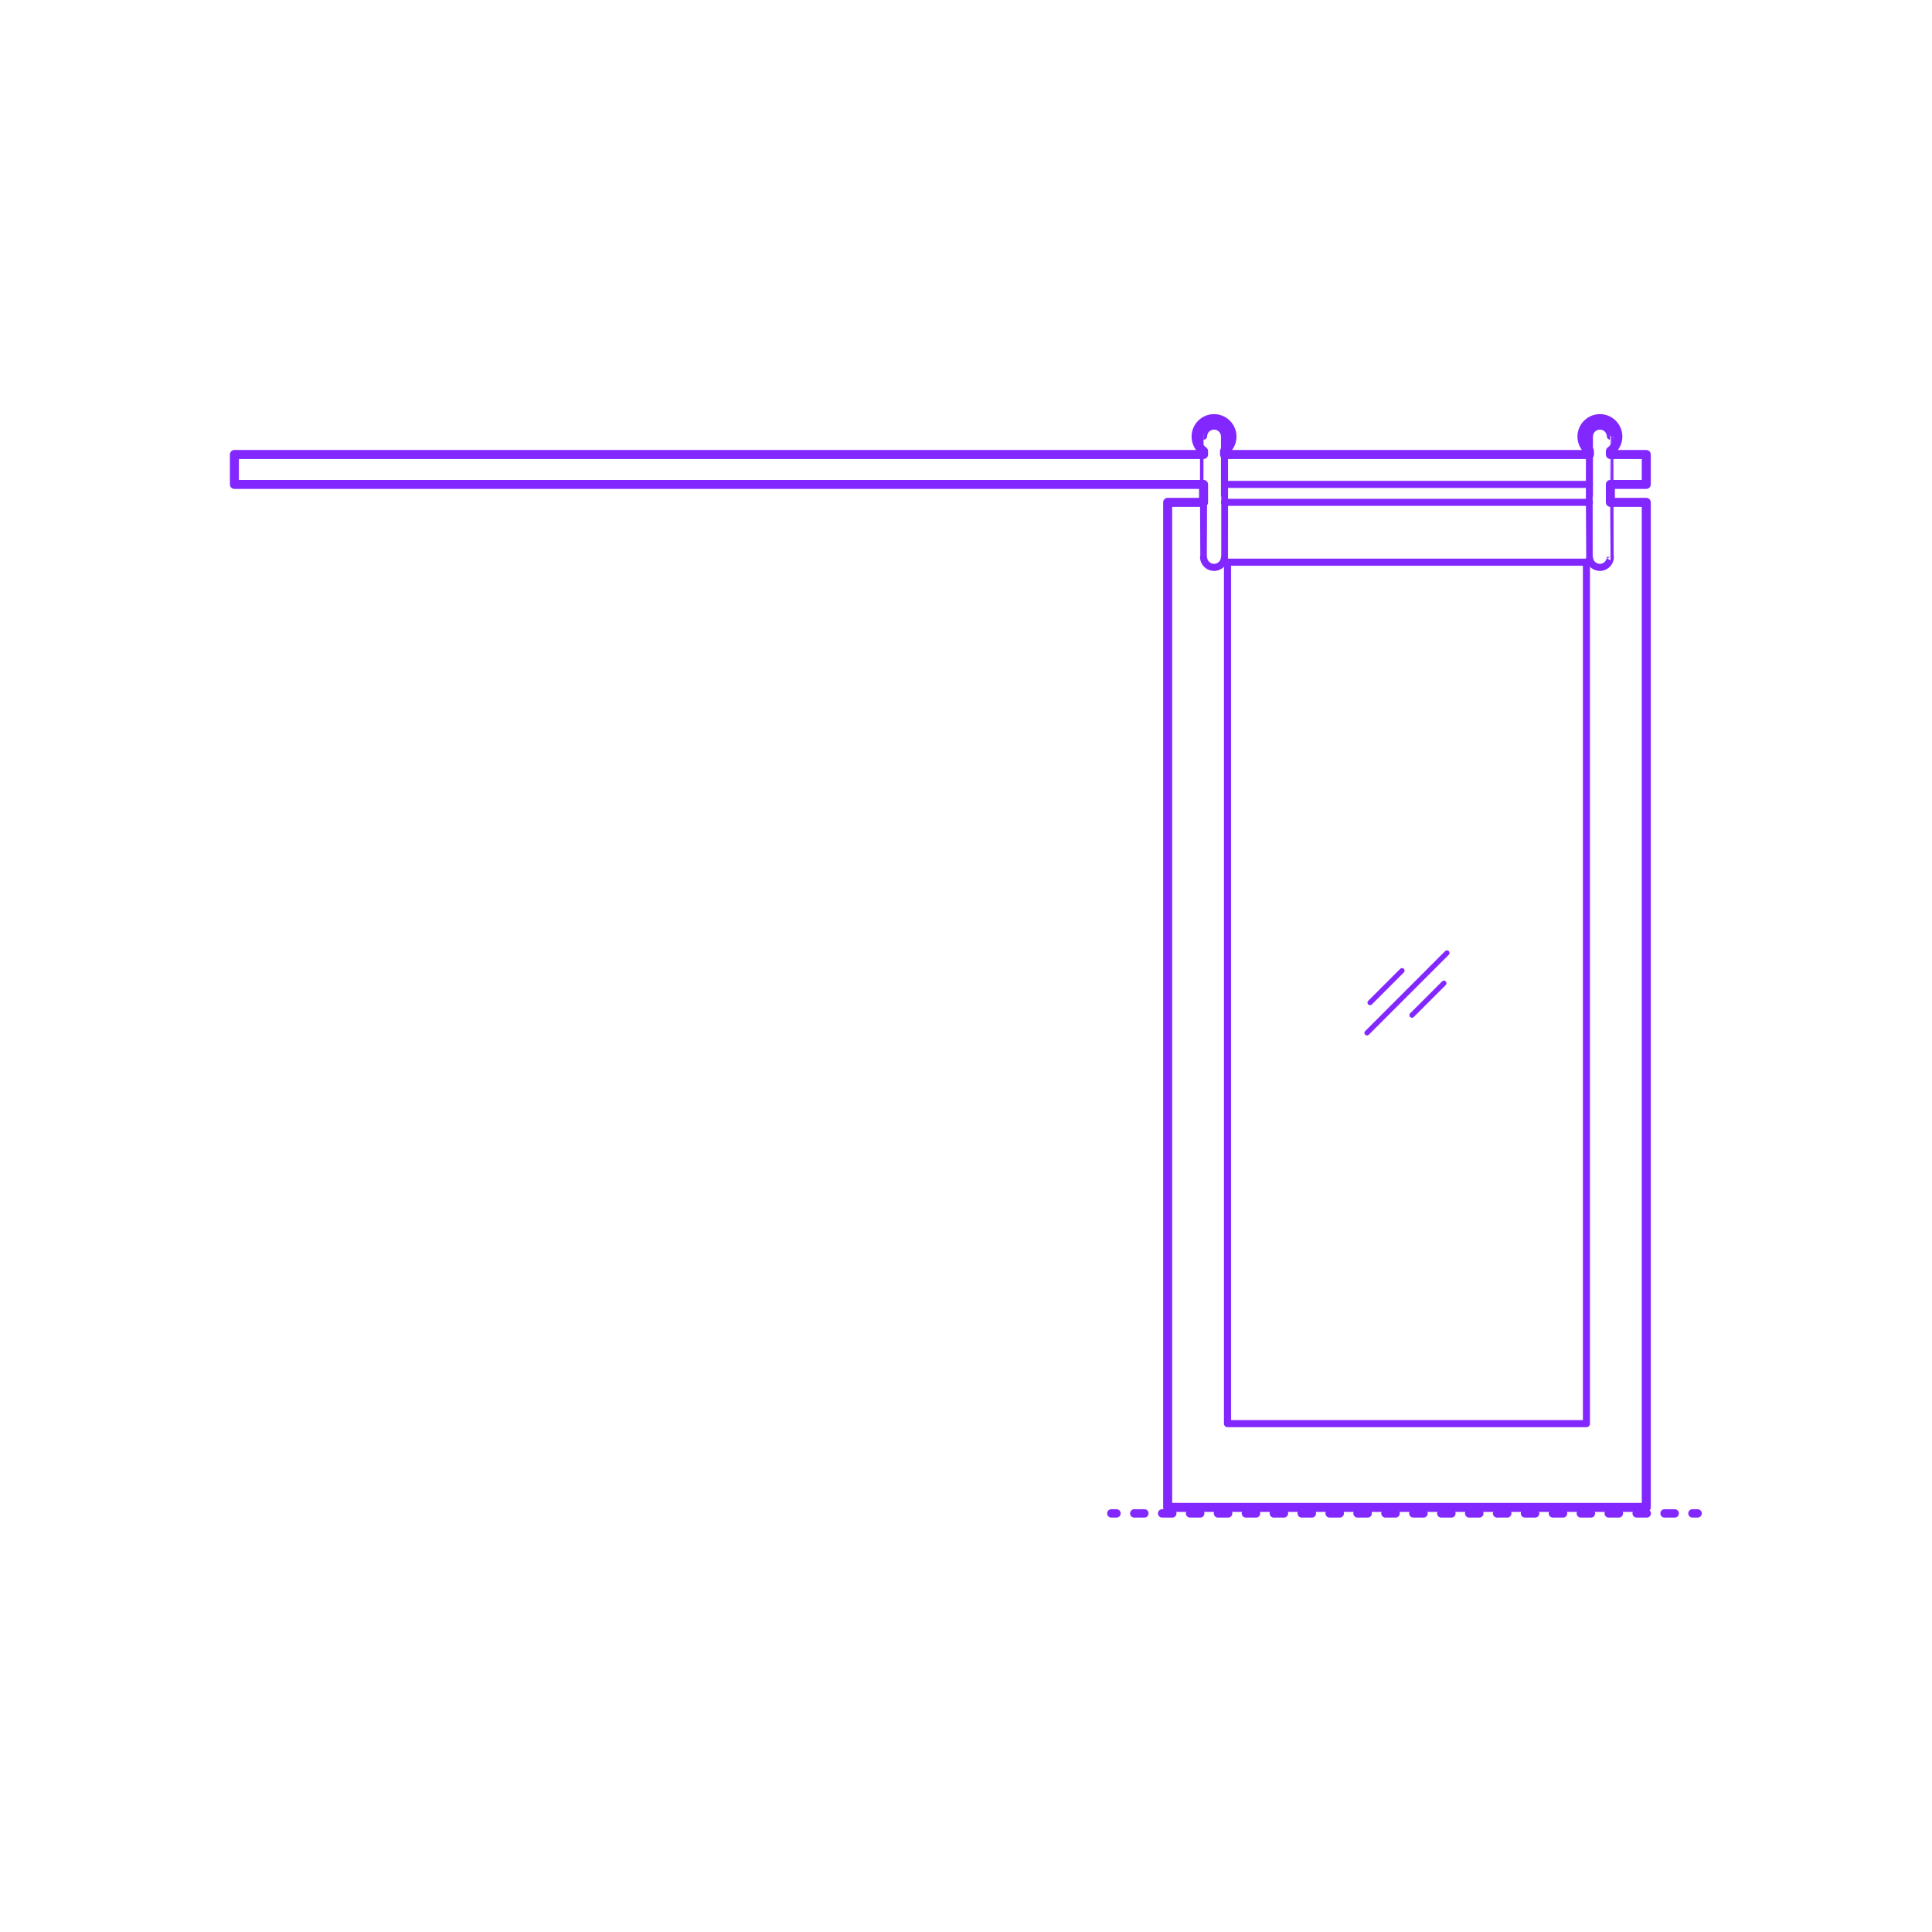 <?xml version="1.0" encoding="utf-8"?>
<!-- Generator: Adobe Illustrator 27.4.0, SVG Export Plug-In . SVG Version: 6.00 Build 0)  -->
<!DOCTYPE svg PUBLIC "-//W3C//DTD SVG 1.1//EN" "http://www.w3.org/Graphics/SVG/1.1/DTD/svg11.dtd">
<svg version="1.1" xmlns:x="http://ns.adobe.com/Extensibility/1.0/" xmlns:i="http://ns.adobe.com/AdobeIllustrator/10.0/" xmlns:graph="http://ns.adobe.com/Graphs/1.0/"
	 xmlns="http://www.w3.org/2000/svg" xmlns:xlink="http://www.w3.org/1999/xlink" x="0px" y="0px" width="750px" height="750px"
	 viewBox="0 0 750 750" enable-background="new 0 0 750 750" xml:space="preserve">
<g id="FILL-BACKGROUND">
	<rect fill="#FFFFFF" width="750" height="750"/>
</g>
<g id="N-TEXT">
</g>
<g id="N-DIMENSIONS">
</g>
<g id="_x32_D_x24_AG-DIAGRAM">
	<g id="POLYLINE_00000077319124881519456400000010172631096181844372_">
		<g>
			<g>
				
					<line fill="none" stroke="#8228FF" stroke-width="3.25" stroke-linecap="round" stroke-linejoin="round" x1="431.416" y1="587.5" x2="433.416" y2="587.5"/>
				
					<line fill="none" stroke="#8228FF" stroke-width="3.25" stroke-linecap="round" stroke-linejoin="round" stroke-dasharray="3.94,6.895" x1="440.31" y1="587.5" x2="653.56" y2="587.5"/>
				
					<line fill="none" stroke="#8228FF" stroke-width="3.25" stroke-linecap="round" stroke-linejoin="round" x1="657.008" y1="587.5" x2="659.008" y2="587.5"/>
			</g>
		</g>
	</g>
</g>
<g id="_x32_D_x24_AG-DETAILS-DIAGRAM">
</g>
<g id="_x32_D_x24_AG-DETAILS">
	<g id="POLYLINE_00000095324170295439371360000016269966860503142795_">
		
			<line fill="none" stroke="#8228FF" stroke-width="2" stroke-linecap="round" stroke-linejoin="round" stroke-miterlimit="10" x1="560.52" y1="381.685" x2="548.122" y2="394.083"/>
	</g>
	<g id="POLYLINE_00000020371489465011466800000006522184458616059267_">
		
			<line fill="none" stroke="#8228FF" stroke-width="2" stroke-linecap="round" stroke-linejoin="round" stroke-miterlimit="10" x1="531.847" y1="389.217" x2="544.245" y2="376.819"/>
	</g>
	<g id="POLYLINE_00000055669881611947881480000002437192577153654669_">
		
			<line fill="none" stroke="#8228FF" stroke-width="2" stroke-linecap="round" stroke-linejoin="round" stroke-miterlimit="10" x1="530.667" y1="400.968" x2="561.7" y2="369.934"/>
	</g>
</g>
<g id="_x32_D_x24_AG-BUILDINGS">
	<g id="POLYLINE_00000069396360331845664210000006581823400035070363_">
		
			<rect x="476.511" y="218.238" fill="none" stroke="#8228FF" stroke-width="2.75" stroke-linecap="round" stroke-linejoin="round" stroke-miterlimit="10" width="139.344" height="334.426"/>
	</g>
	<g id="POLYLINE_00000167389430986179327490000017610834315792126385_">
		
			<polyline fill="none" stroke="#8228FF" stroke-width="2.75" stroke-linecap="round" stroke-linejoin="round" stroke-miterlimit="10" points="
			467.222,188.047 104.927,188.047 90.992,188.047 90.992,176.435 104.927,176.435 467.222,176.435 		"/>
	</g>
	<g id="POLYLINE_00000139283908076460706510000015087930516872832676_">
		
			<polyline fill="none" stroke="#8228FF" stroke-width="2.75" stroke-linecap="round" stroke-linejoin="round" stroke-miterlimit="10" points="
			625.145,176.435 639.079,176.435 639.079,188.047 625.145,188.047 		"/>
	</g>
	<g id="POLYLINE_00000048489550897381495060000001568974773121642401_">
		
			<line fill="none" stroke="#8228FF" stroke-width="2.75" stroke-linecap="round" stroke-linejoin="round" stroke-miterlimit="10" x1="475.35" y1="176.435" x2="617.017" y2="176.435"/>
	</g>
	<g id="POLYLINE_00000172437740577134135180000015389504097916381354_">
		
			<line fill="none" stroke="#8228FF" stroke-width="2.75" stroke-linecap="round" stroke-linejoin="round" stroke-miterlimit="10" x1="617.017" y1="188.047" x2="475.35" y2="188.047"/>
	</g>
	<g id="POLYLINE_00000103250966125639606710000007503123722362646172_">
		
			<polyline fill="none" stroke="#8228FF" stroke-width="2.75" stroke-linecap="round" stroke-linejoin="round" stroke-miterlimit="10" points="
			467.222,195.014 453.287,195.014 453.287,585.178 639.079,585.178 639.079,195.014 625.145,195.014 		"/>
	</g>
	<g id="POLYLINE_00000169549253917148416500000014529310335661647024_">
		
			<path fill="none" stroke="#8228FF" stroke-width="2.75" stroke-linecap="round" stroke-linejoin="round" stroke-miterlimit="10" d="
			M467.222,216.199c-0.002,2.402,2.088,4.293,4.484,4.042c1.332-0.13,2.565-0.964,3.178-2.154c0.184-0.351,0.318-0.732,0.392-1.122
			c0.035-0.182,0.058-0.372,0.068-0.557c0.033-0.074-0.012-46.815,0.005-46.942c-0.001-0.058-0.002-0.152-0.005-0.21
			c-0.042-0.841-0.355-1.666-0.881-2.324c-0.524-0.659-1.259-1.148-2.069-1.376c-0.81-0.231-1.692-0.201-2.484,0.086
			c-0.97,0.346-1.795,1.076-2.255,1.998c-0.157,0.312-0.275,0.648-0.347,0.99c-0.048,0.227-0.077,0.464-0.084,0.696
			C467.192,169.326,467.242,216.152,467.222,216.199z"/>
	</g>
	<g id="POLYLINE_00000005985254099008758370000003530963052065577371_">
		
			<path fill="none" stroke="#8228FF" stroke-width="2.75" stroke-linecap="round" stroke-linejoin="round" stroke-miterlimit="10" d="
			M475.35,175.126c2.586-1.847,3.591-5.271,2.414-8.222c-1.025-2.62-3.605-4.39-6.418-4.404c-2.859-0.035-5.497,1.741-6.539,4.404
			c-1.177,2.951-0.172,6.376,2.414,8.222"/>
	</g>
	<g id="POLYLINE_00000073003253809745116690000012930006737095472057_">
		
			<path fill="none" stroke="#8228FF" stroke-width="2.75" stroke-linecap="round" stroke-linejoin="round" stroke-miterlimit="10" d="
			M625.145,216.199c0.002,2.402-2.088,4.293-4.484,4.042c-1.332-0.13-2.565-0.964-3.178-2.154c-0.184-0.351-0.318-0.732-0.393-1.122
			c-0.035-0.182-0.058-0.372-0.068-0.557c-0.033-0.074,0.012-46.815-0.005-46.942c0.001-0.058,0.002-0.152,0.006-0.21
			c0.042-0.841,0.355-1.666,0.881-2.324c0.524-0.659,1.259-1.148,2.069-1.376c0.81-0.231,1.692-0.201,2.484,0.086
			c0.971,0.346,1.795,1.076,2.255,1.998c0.157,0.312,0.275,0.648,0.347,0.99c0.047,0.227,0.076,0.464,0.084,0.696
			C625.174,169.326,625.125,216.152,625.145,216.199z"/>
	</g>
	<g id="POLYLINE_00000029019321308380901260000016721469407810287532_">
		
			<path fill="none" stroke="#8228FF" stroke-width="2.75" stroke-linecap="round" stroke-linejoin="round" stroke-miterlimit="10" d="
			M617.017,175.126c-2.586-1.847-3.591-5.271-2.414-8.222c1.025-2.62,3.605-4.39,6.418-4.404c2.859-0.035,5.497,1.741,6.539,4.404
			c1.177,2.951,0.172,6.376-2.414,8.222"/>
	</g>
	<g id="POLYLINE_00000160167936158577836110000015454754952467397281_">
		
			<line fill="none" stroke="#8228FF" stroke-width="2.75" stroke-linecap="round" stroke-linejoin="round" stroke-miterlimit="10" x1="617.017" y1="195.014" x2="475.35" y2="195.014"/>
	</g>
</g>
<g id="_x32_D_x24_AG-OUTLINE">
	<g id="POLYLINE_00000062158657834981370710000015305734120888898747_">
		
			<path fill="none" stroke="#8228FF" stroke-width="3.5" stroke-linecap="round" stroke-linejoin="round" stroke-miterlimit="10" d="
			M625.145,188.047h13.934v-11.612h-13.934v-1.308c2.588-1.851,3.59-5.264,2.415-8.221c-1.037-2.646-3.637-4.414-6.479-4.406
			c-2.844-0.007-5.441,1.758-6.479,4.406c-1.175,2.956-0.173,6.37,2.415,8.221v1.308H475.35v-1.308
			c2.588-1.851,3.59-5.264,2.415-8.221c-1.038-2.646-3.637-4.414-6.479-4.406c-2.844-0.007-5.441,1.758-6.479,4.406
			c-1.175,2.956-0.173,6.37,2.415,8.221v1.308H90.992v11.612h13.934h362.295v6.967h-13.934v9.29v380.874h185.792V195.014h-13.934
			V188.047z"/>
	</g>
</g>
</svg>
